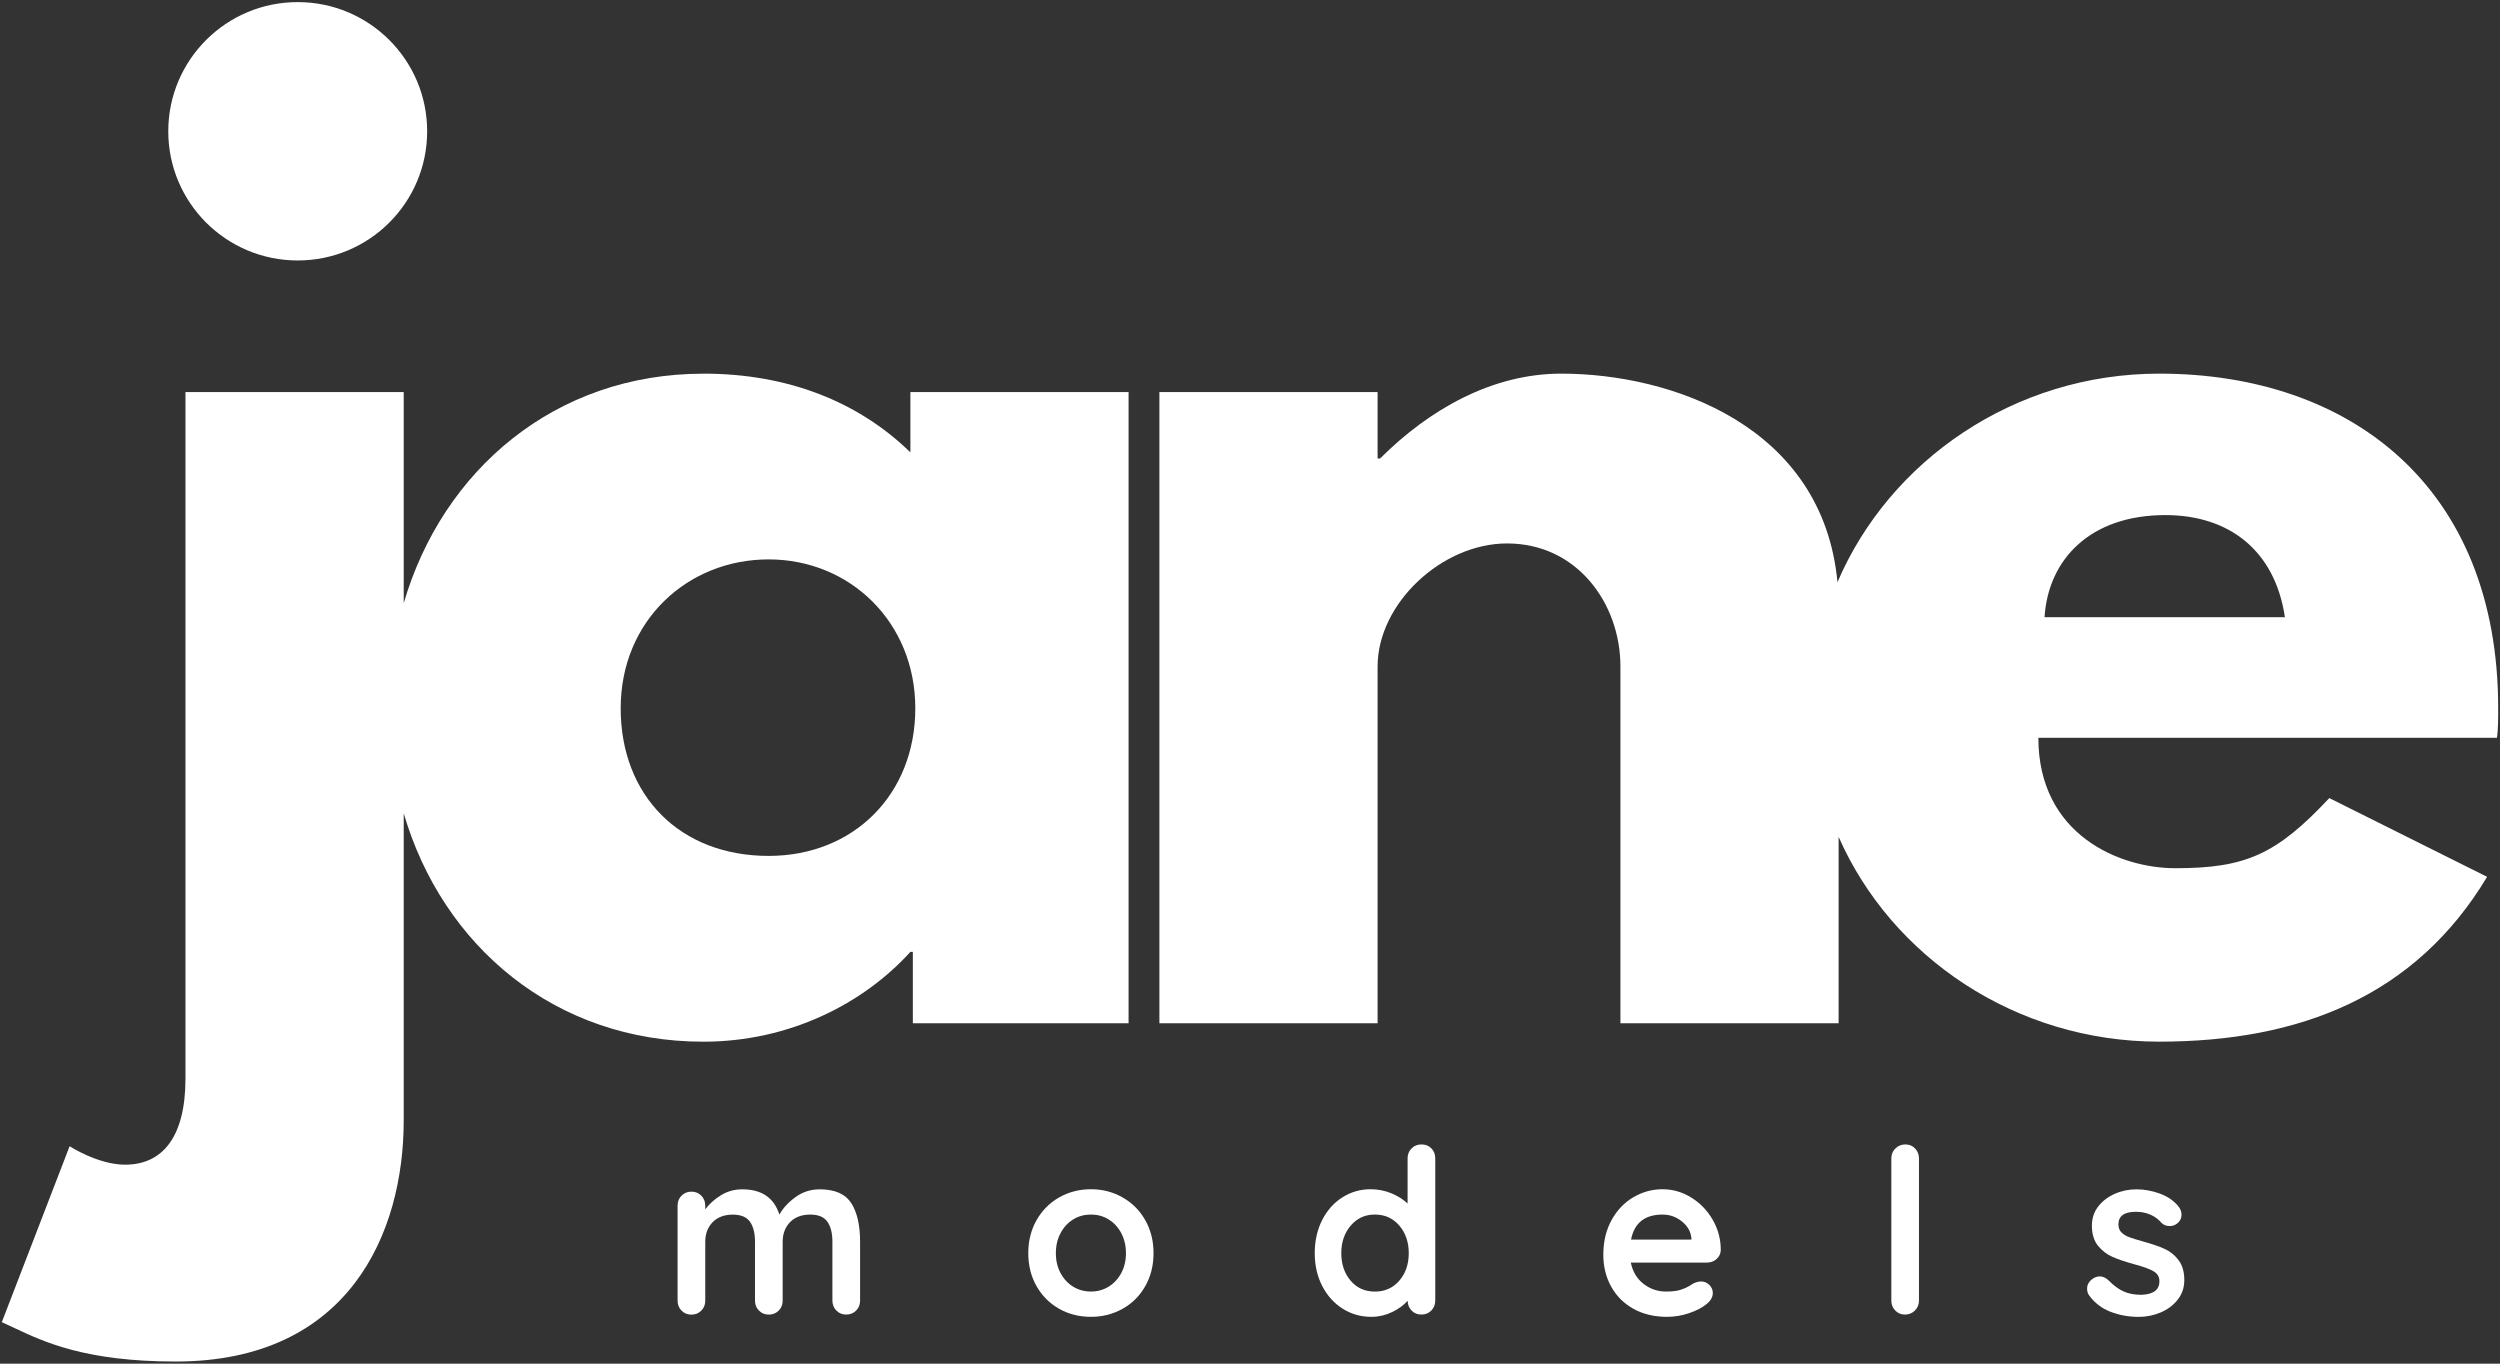 <svg width="165" height="90" viewBox="0 0 165 90" fill="none" xmlns="http://www.w3.org/2000/svg">
<rect x="0" y="0" width="165" height="90" fill="#333333" stroke="none"/>
<g clip-path="url(#clip0_5_341)">
<g clip-path="url(#clip1_5_341)">
<path fill-rule="evenodd" clip-rule="evenodd" d="M26.645 25.878H12.241V71.185C12.241 75.083 10.697 76.869 8.256 76.869C6.466 76.869 4.594 75.651 4.594 75.651L0.119 87.263C0.38 87.377 0.65 87.505 0.937 87.641C2.891 88.564 5.635 89.861 11.593 89.861C23.066 89.861 26.645 81.338 26.645 73.948V53.678C29.213 62.446 36.64 68.752 46.416 68.752C52.111 68.752 56.993 66.234 60.086 62.824H60.248V67.534H74.486V25.878H60.086V29.856C56.669 26.529 52.029 24.66 46.416 24.66V24.663C36.64 24.663 29.213 31.022 26.645 39.811V25.878ZM60.41 46.746C60.41 52.43 56.342 56.49 50.729 56.49C44.871 56.49 40.965 52.512 40.965 46.746C40.965 40.98 45.361 36.92 50.729 36.92C56.097 36.92 60.41 41.062 60.41 46.746Z" fill="white"/>
<path d="M11.106 8.665C11.106 3.955 14.93 0.139 19.649 0.139C24.366 0.139 28.192 3.955 28.192 8.665C28.192 13.375 24.369 17.191 19.649 17.191C14.93 17.191 11.106 13.375 11.106 8.665Z" fill="white"/>
<path fill-rule="evenodd" clip-rule="evenodd" d="M76.52 25.878H90.921V30.262H91.083C94.337 27.014 98.488 24.66 103.042 24.66C110.312 24.66 120.303 28.109 121.273 38.424C124.711 30.389 132.955 24.66 142.506 24.66C155.117 24.66 164.88 32.13 164.88 46.746C164.88 47.314 164.88 48.208 164.798 48.694H134.532C134.532 55.107 139.903 57.302 143.564 57.302C148.201 57.302 150.235 56.408 153.734 52.674L164.149 57.87C159.43 65.745 151.783 68.749 142.506 68.749C133.025 68.749 124.832 63.151 121.349 55.231V67.534H106.948V43.986C106.948 39.844 104.101 35.867 99.464 35.867C95.151 35.867 90.921 39.844 90.921 43.986V67.534H76.52V25.878ZM142.913 33.996C147.143 33.996 150.153 36.352 150.804 40.736H134.939C135.183 36.92 137.948 33.996 142.913 33.996Z" fill="white"/>
<path d="M56.188 79.41C56.572 80.023 56.766 80.869 56.766 81.951V85.835C56.766 86.099 56.68 86.318 56.507 86.494C56.333 86.67 56.117 86.761 55.852 86.761C55.588 86.761 55.372 86.673 55.198 86.494C55.025 86.318 54.939 86.096 54.939 85.835V81.951C54.939 81.395 54.831 80.957 54.612 80.639C54.393 80.321 54.012 80.162 53.466 80.162C52.919 80.162 52.456 80.333 52.134 80.671C51.816 81.008 51.656 81.437 51.656 81.954V85.838C51.656 86.102 51.571 86.32 51.398 86.496C51.224 86.673 51.008 86.763 50.743 86.763C50.479 86.763 50.262 86.675 50.089 86.496C49.915 86.32 49.83 86.099 49.83 85.838V81.954C49.83 81.397 49.722 80.96 49.503 80.642C49.284 80.324 48.903 80.165 48.356 80.165C47.81 80.165 47.346 80.336 47.025 80.674C46.706 81.011 46.547 81.44 46.547 81.957V85.841C46.547 86.105 46.462 86.323 46.288 86.499C46.115 86.675 45.898 86.766 45.634 86.766C45.369 86.766 45.153 86.678 44.98 86.499C44.806 86.323 44.721 86.102 44.721 85.841V79.575C44.721 79.311 44.806 79.092 44.98 78.916C45.153 78.74 45.369 78.649 45.634 78.649C45.898 78.649 46.115 78.737 46.288 78.916C46.462 79.092 46.547 79.314 46.547 79.575V79.816C46.82 79.453 47.167 79.14 47.588 78.882C48.009 78.624 48.479 78.496 48.994 78.496C50.271 78.496 51.087 79.052 51.44 80.165C51.673 79.739 52.026 79.356 52.496 79.013C52.968 78.669 53.503 78.496 54.1 78.496C55.104 78.496 55.798 78.802 56.182 79.413L56.188 79.41Z" fill="white"/>
<path d="M75.587 84.887C75.223 85.528 74.722 86.028 74.091 86.38C73.456 86.735 72.759 86.911 72 86.911C71.24 86.911 70.529 86.735 69.903 86.38C69.274 86.025 68.779 85.528 68.412 84.887C68.048 84.245 67.866 83.518 67.866 82.709C67.866 81.9 68.048 81.173 68.412 80.531C68.777 79.89 69.274 79.387 69.903 79.03C70.532 78.672 71.232 78.49 72 78.49C72.768 78.49 73.456 78.669 74.091 79.03C74.725 79.39 75.223 79.89 75.587 80.531C75.951 81.173 76.133 81.9 76.133 82.709C76.133 83.518 75.951 84.245 75.587 84.887ZM74 81.38C73.792 80.992 73.513 80.691 73.163 80.478C72.813 80.265 72.427 80.16 72 80.16C71.573 80.16 71.186 80.265 70.836 80.478C70.486 80.691 70.207 80.992 70 81.38C69.792 81.769 69.687 82.212 69.687 82.709C69.687 83.206 69.789 83.646 70 84.029C70.207 84.413 70.486 84.714 70.836 84.924C71.186 85.137 71.573 85.242 72 85.242C72.427 85.242 72.813 85.137 73.163 84.924C73.513 84.711 73.792 84.413 74 84.029C74.207 83.646 74.313 83.206 74.313 82.709C74.313 82.212 74.207 81.772 74 81.38Z" fill="white"/>
<path d="M94.468 75.79C94.642 75.963 94.727 76.185 94.727 76.457V85.835C94.727 86.099 94.642 86.318 94.468 86.494C94.295 86.67 94.079 86.761 93.814 86.761C93.549 86.761 93.336 86.675 93.168 86.502C93 86.329 92.912 86.113 92.901 85.849C92.647 86.142 92.306 86.394 91.874 86.599C91.444 86.806 90.989 86.911 90.514 86.911C89.814 86.911 89.18 86.732 88.614 86.372C88.045 86.014 87.598 85.514 87.268 84.878C86.938 84.239 86.773 83.518 86.773 82.709C86.773 81.9 86.935 81.173 87.259 80.531C87.584 79.89 88.028 79.387 88.591 79.03C89.154 78.672 89.774 78.49 90.454 78.49C90.941 78.49 91.396 78.578 91.823 78.754C92.249 78.93 92.608 79.157 92.901 79.43V76.457C92.901 76.193 92.986 75.975 93.16 75.799C93.33 75.623 93.549 75.532 93.814 75.532C94.079 75.532 94.295 75.617 94.468 75.79ZM92.355 84.523C92.77 84.043 92.978 83.439 92.978 82.709C92.978 81.98 92.77 81.375 92.355 80.889C91.939 80.404 91.401 80.16 90.744 80.16C90.087 80.16 89.564 80.404 89.148 80.889C88.733 81.375 88.525 81.982 88.525 82.709C88.525 83.436 88.73 84.041 89.14 84.523C89.549 85.006 90.084 85.245 90.744 85.245C91.404 85.245 91.939 85.003 92.355 84.523Z" fill="white"/>
<path d="M113.29 83.104C113.108 83.254 112.894 83.331 112.652 83.331H107.634C107.756 83.927 108.035 84.396 108.47 84.733C108.906 85.071 109.398 85.242 109.944 85.242C110.359 85.242 110.684 85.205 110.917 85.128C111.15 85.051 111.335 84.972 111.472 84.887C111.608 84.802 111.702 84.742 111.753 84.714C111.935 84.623 112.109 84.577 112.271 84.577C112.484 84.577 112.667 84.654 112.817 84.804C112.968 84.955 113.045 85.134 113.045 85.335C113.045 85.608 112.903 85.858 112.618 86.079C112.334 86.312 111.955 86.508 111.477 86.67C111.002 86.832 110.519 86.911 110.032 86.911C109.182 86.911 108.439 86.735 107.805 86.38C107.17 86.025 106.681 85.537 106.337 84.915C105.993 84.293 105.819 83.592 105.819 82.814C105.819 81.945 106.001 81.182 106.365 80.523C106.729 79.864 107.21 79.362 107.81 79.013C108.408 78.663 109.048 78.49 109.725 78.49C110.402 78.49 111.025 78.672 111.617 79.035C112.209 79.399 112.684 79.89 113.039 80.506C113.395 81.122 113.571 81.789 113.571 82.508C113.56 82.749 113.466 82.948 113.281 83.098L113.29 83.104ZM107.648 81.815H111.631V81.71C111.591 81.284 111.384 80.921 111.008 80.617C110.633 80.313 110.209 80.162 109.731 80.162C108.556 80.162 107.862 80.713 107.648 81.818V81.815Z" fill="white"/>
<path d="M126.387 86.494C126.211 86.67 125.989 86.761 125.727 86.761C125.465 86.761 125.261 86.673 125.087 86.494C124.914 86.318 124.828 86.096 124.828 85.835V76.457C124.828 76.193 124.916 75.975 125.096 75.799C125.272 75.623 125.494 75.532 125.756 75.532C126.017 75.532 126.222 75.62 126.393 75.799C126.564 75.978 126.652 76.196 126.652 76.457V85.835C126.652 86.099 126.564 86.318 126.384 86.494H126.387Z" fill="white"/>
<path d="M137.749 85.046C137.749 84.782 137.88 84.56 138.145 84.379C138.287 84.288 138.435 84.242 138.586 84.242C138.799 84.242 139.001 84.339 139.195 84.532C139.499 84.844 139.815 85.077 140.145 85.23C140.475 85.381 140.873 85.457 141.337 85.457C142.128 85.426 142.523 85.128 142.523 84.563C142.523 84.271 142.389 84.046 142.119 83.896C141.849 83.743 141.433 83.592 140.865 83.442C140.276 83.28 139.798 83.118 139.428 82.956C139.058 82.794 138.739 82.55 138.469 82.221C138.202 81.891 138.065 81.449 138.065 80.892C138.065 80.407 138.205 79.984 138.483 79.626C138.762 79.268 139.126 78.99 139.579 78.791C140.028 78.592 140.509 78.496 141.015 78.496C141.522 78.496 142.048 78.592 142.566 78.783C143.083 78.976 143.487 79.26 143.783 79.632C143.914 79.793 143.98 79.975 143.98 80.177C143.98 80.409 143.883 80.603 143.689 80.753C143.547 80.864 143.385 80.921 143.203 80.921C142.981 80.921 142.799 80.85 142.657 80.708C142.475 80.486 142.239 80.307 141.951 80.177C141.661 80.046 141.334 79.978 140.97 79.978C140.199 79.978 139.815 80.256 139.815 80.813C139.815 81.034 139.886 81.216 140.028 81.352C140.17 81.488 140.35 81.593 140.569 81.67C140.788 81.747 141.092 81.84 141.488 81.951C142.034 82.102 142.492 82.261 142.856 82.422C143.22 82.584 143.53 82.831 143.783 83.166C144.036 83.501 144.164 83.941 144.164 84.486C144.164 84.983 144.017 85.415 143.724 85.784C143.431 86.153 143.052 86.434 142.591 86.627C142.13 86.82 141.655 86.914 141.169 86.914C140.5 86.914 139.877 86.803 139.3 86.579C138.722 86.357 138.25 85.997 137.886 85.503C137.795 85.381 137.749 85.23 137.749 85.049V85.046Z" fill="white"/>
</g>
</g>
<defs>
<clipPath id="clip0_5_341">
<rect width="165" height="90" fill="white"/>
</clipPath>
<clipPath id="clip1_5_341">
<rect width="165" height="90" fill="white"/>
</clipPath>
</defs>
</svg>
